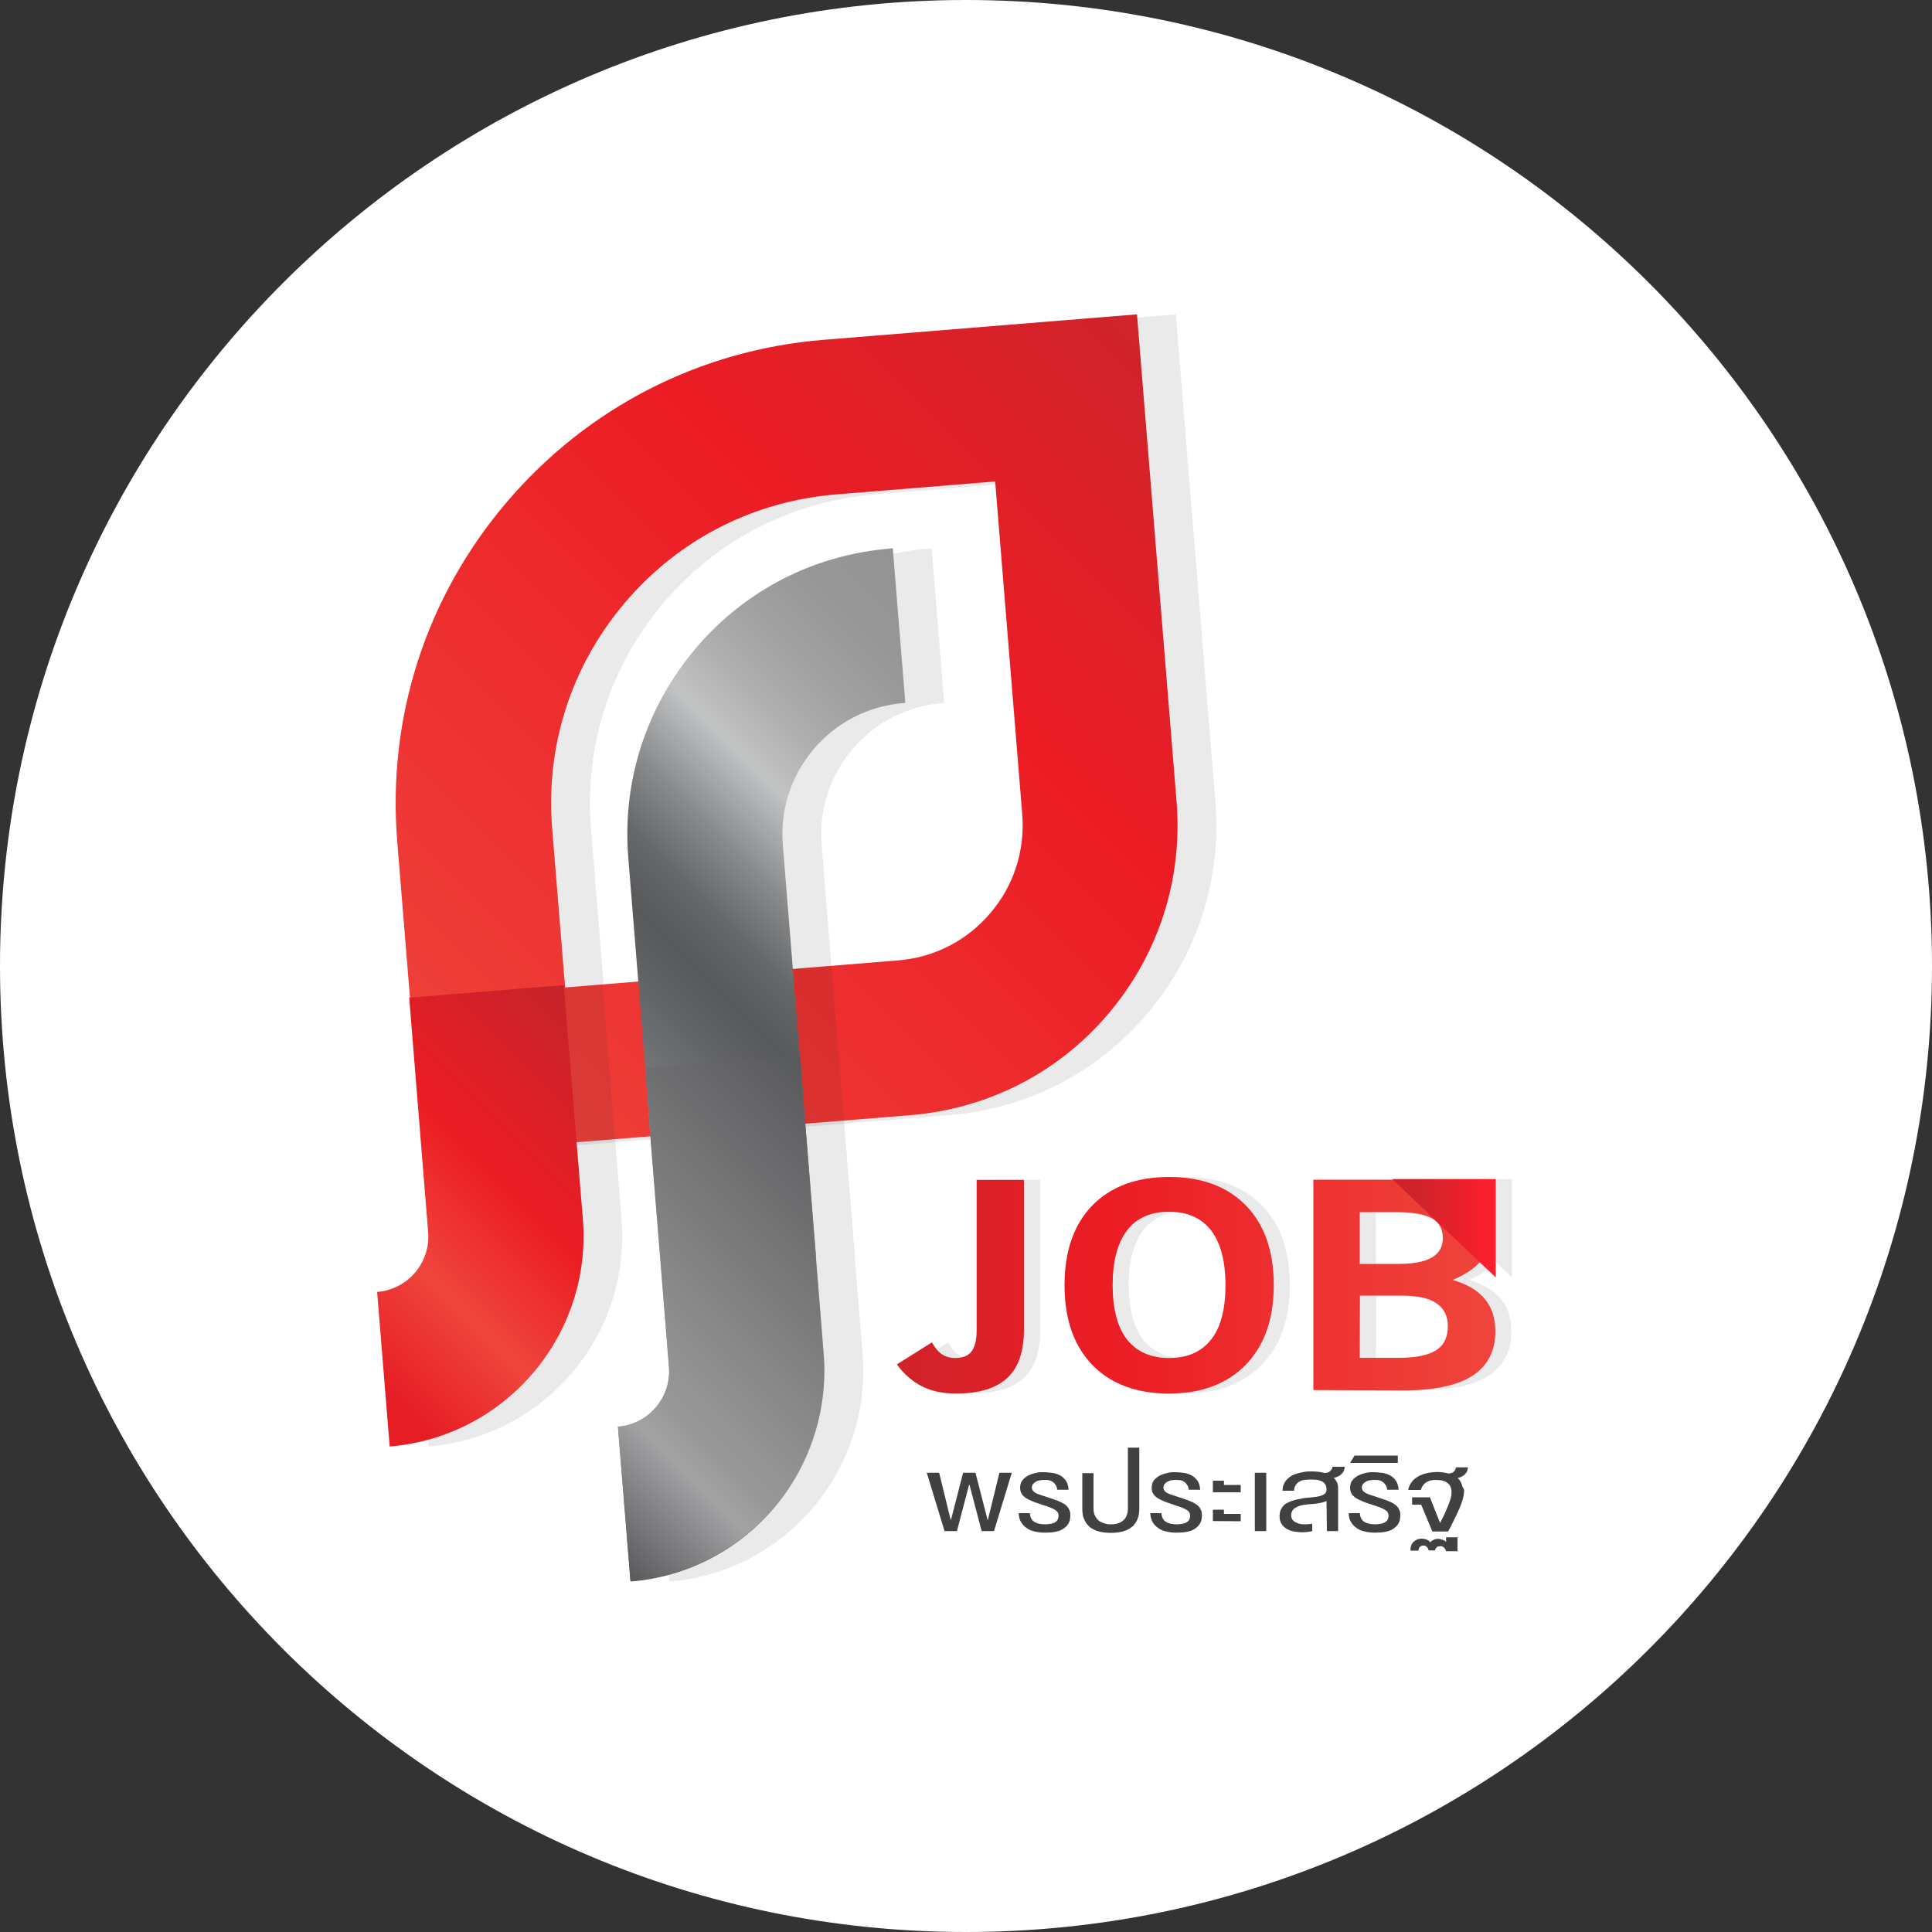<?xml version="1.0" encoding="utf-8"?>
<!-- Generator: Adobe Illustrator 25.0.1, SVG Export Plug-In . SVG Version: 6.00 Build 0)  -->
<svg version="1.1" id="Layer_1" xmlns="http://www.w3.org/2000/svg" xmlns:xlink="http://www.w3.org/1999/xlink" x="0px" y="0px"
	 viewBox="0 0 1000 1000" style="enable-background:new 0 0 1000 1000;" xml:space="preserve">
<rect x="0" y="0" width="1000" height="1000" fill="#333333" stroke="none"/>
<style type="text/css">
	.st0{fill:#FFFFFF;}
	.st1{fill:url(#SVGID_1_);}
	.st2{fill:url(#SVGID_2_);}
	.st3{fill:url(#SVGID_3_);}
	.st4{fill:url(#SVGID_4_);}
	.st5{fill:url(#SVGID_5_);}
	.st6{fill:url(#SVGID_6_);}
	.st7{fill:url(#SVGID_7_);}
	.st8{fill:url(#SVGID_8_);}
	.st9{fill:url(#SVGID_9_);}
	.st10{fill:url(#SVGID_10_);}
	.st11{opacity:0.1;}
	.st12{fill:#2D2D2D;}
	.st13{fill:url(#SVGID_11_);}
	.st14{fill:url(#SVGID_12_);}
	.st15{fill:url(#SVGID_13_);}
	.st16{fill:url(#SVGID_14_);}
	.st17{fill:url(#SVGID_15_);}
	.st18{fill:url(#SVGID_16_);}
	.st19{fill:url(#SVGID_17_);}
	.st20{fill:url(#SVGID_18_);}
	.st21{fill:url(#SVGID_19_);}
	.st22{fill:url(#SVGID_20_);}
	.st23{fill:url(#SVGID_21_);}
	.st24{fill:url(#SVGID_22_);}
	.st25{fill:url(#SVGID_23_);}
</style>
<g>
	<path class="st0" d="M500,1000L500,1000C223.9,1000,0,776.1,0,500l0,0C0,223.9,223.9,0,500,0l0,0c276.1,0,500,223.9,500,500l0,0
		C1000,776.1,776.1,1000,500,1000z"/>
	<g>
		<g>
			<g>
				
					<linearGradient id="SVGID_1_" gradientUnits="userSpaceOnUse" x1="479.598" y1="-773.4" x2="760.28" y2="-773.4" gradientTransform="matrix(1 0 0 -1 0 4)">
					<stop  offset="0.299" style="stop-color:#414042"/>
					<stop  offset="1" style="stop-color:#414042"/>
				</linearGradient>
				<path class="st1" d="M504.9,762.3l6.3,24.5h0.1l6-24.5h6.4l-9.2,30.2h-6.4l-6.3-24h-0.2l-6.3,24h-6.4l-9.2-30.2h6.4l6,24.5h0.1
					l6.3-24.5H504.9z"/>
				
					<linearGradient id="SVGID_2_" gradientUnits="userSpaceOnUse" x1="479.598" y1="-773.65" x2="760.28" y2="-773.65" gradientTransform="matrix(1 0 0 -1 0 4)">
					<stop  offset="0.299" style="stop-color:#414042"/>
					<stop  offset="1" style="stop-color:#414042"/>
				</linearGradient>
				<path class="st2" d="M533,783.2c0.2,2,0.9,3.5,2.2,4.4s3.2,1.4,5.8,1.4c0.5,0,1,0,1.5-0.1s1.1-0.2,1.6-0.2
					c0.5-0.2,1-0.3,1.5-0.5s0.9-0.5,1.2-0.8s0.7-0.8,0.8-1.2c0.2-0.5,0.3-1,0.3-1.7c0-0.8-0.2-1.3-0.5-1.8s-0.8-0.9-1.5-1.3
					s-1.5-0.8-2.5-1.2s-2.2-0.8-3.6-1.2c-1.1-0.4-2.2-0.8-3.2-1.1s-2-0.8-2.8-1.1s-1.7-0.8-2.4-1.2c-0.8-0.4-1.3-0.9-1.8-1.4
					s-0.9-1.2-1.2-1.8c-0.2-0.7-0.4-1.4-0.4-2.3s0.2-1.8,0.4-2.5s0.8-1.4,1.3-2c0.6-0.6,1.2-1.1,2-1.6c0.8-0.4,1.6-0.8,2.5-1.1
					c0.9-0.2,1.8-0.5,2.8-0.7c0.9-0.2,1.9-0.2,2.8-0.2c1.8,0,3.6,0.2,5.2,0.4c1.6,0.3,2.9,0.8,4.1,1.5c1.2,0.8,2.1,1.7,2.8,2.8
					c0.7,1.2,1.1,2.7,1.2,4.4h-5.9c-0.1-1-0.3-1.8-0.8-2.4c-0.4-0.7-0.8-1.2-1.4-1.6c-0.6-0.4-1.2-0.8-2-0.9
					c-0.8-0.2-1.6-0.2-2.6-0.2c-0.7,0-1.4,0.1-2.2,0.2c-0.8,0.2-1.4,0.3-2,0.7s-1.1,0.8-1.5,1.2c-0.4,0.5-0.6,1.2-0.6,1.8
					c0,0.7,0.2,1.2,0.6,1.8c0.3,0.4,0.9,0.8,1.6,1.2c0.7,0.3,1.6,0.7,2.6,1s2.2,0.7,3.4,1.1c1.6,0.5,2.9,1,4.1,1.4s2.2,0.9,3.1,1.3
					c0.8,0.4,1.6,0.9,2.2,1.4c0.6,0.5,1,1,1.3,1.5s0.6,1.2,0.8,1.7c0.2,0.7,0.2,1.3,0.2,2.1c0,1.7-0.3,3-1,4.2s-1.6,2-2.8,2.8
					s-2.6,1.2-4.2,1.5c-1.6,0.3-3.3,0.4-5.2,0.4c-1.8,0-3.6-0.2-5.2-0.6c-1.6-0.3-3-0.9-4.2-1.8c-1.2-0.8-2.2-1.8-2.9-3.1
					c-0.8-1.2-1.2-2.8-1.2-4.6L533,783.2L533,783.2z"/>
				
					<linearGradient id="SVGID_3_" gradientUnits="userSpaceOnUse" x1="479.598" y1="-767.35" x2="760.28" y2="-767.35" gradientTransform="matrix(1 0 0 -1 0 4)">
					<stop  offset="0.299" style="stop-color:#414042"/>
					<stop  offset="1" style="stop-color:#414042"/>
				</linearGradient>
				<path class="st3" d="M574.8,789c1.2,0,2.2-0.1,3.1-0.3c0.9-0.2,1.7-0.5,2.3-0.9c0.7-0.4,1.2-0.8,1.7-1.3s0.8-1.1,1.1-1.7
					c0.2-0.6,0.5-1.2,0.6-1.8c0.1-0.7,0.2-1.2,0.2-1.9v-31.8h5.9v31.2c0,1.1-0.1,2.2-0.2,3.2c-0.2,1.1-0.5,2.1-0.9,3s-1,1.8-1.7,2.7
					c-0.8,0.8-1.7,1.5-2.8,2.1s-2.4,1.1-3.9,1.4s-3.3,0.5-5.2,0.5c-2,0-3.8-0.2-5.3-0.5s-2.8-0.8-3.9-1.4c-1.1-0.6-2-1.2-2.7-2.1
					c-0.8-0.8-1.3-1.7-1.8-2.7c-0.4-0.9-0.8-1.9-0.9-3c-0.2-1.1-0.2-2.1-0.2-3.2v-18h5.8V781c0,0.6,0.1,1.2,0.2,1.9
					c0.2,0.7,0.3,1.2,0.7,1.8c0.2,0.6,0.7,1.2,1.1,1.7c0.5,0.5,1,1,1.7,1.3c0.7,0.4,1.5,0.7,2.4,0.9
					C572.5,788.8,573.6,789,574.8,789z"/>
				
					<linearGradient id="SVGID_4_" gradientUnits="userSpaceOnUse" x1="479.598" y1="-773.65" x2="760.28" y2="-773.65" gradientTransform="matrix(1 0 0 -1 0 4)">
					<stop  offset="0.299" style="stop-color:#414042"/>
					<stop  offset="1" style="stop-color:#414042"/>
				</linearGradient>
				<path class="st4" d="M601.1,783.2c0.2,2,0.9,3.5,2.2,4.4s3.3,1.4,5.8,1.4c0.5,0,1,0,1.5-0.1s1.1-0.2,1.6-0.2
					c0.5-0.2,1-0.3,1.5-0.5s0.9-0.5,1.2-0.8s0.7-0.8,0.8-1.2c0.2-0.5,0.3-1,0.3-1.7c0-0.8-0.2-1.3-0.5-1.8s-0.8-0.9-1.5-1.3
					c-0.7-0.4-1.5-0.8-2.5-1.2c-1-0.3-2.2-0.8-3.6-1.2c-1.1-0.4-2.2-0.8-3.2-1.1s-2-0.8-2.8-1.1s-1.7-0.8-2.4-1.2
					c-0.8-0.4-1.3-0.9-1.8-1.4s-0.9-1.2-1.2-1.8c-0.2-0.7-0.4-1.4-0.4-2.3s0.2-1.8,0.4-2.5s0.8-1.4,1.3-2c0.6-0.6,1.2-1.1,2-1.6
					c0.8-0.4,1.6-0.8,2.5-1.1c0.9-0.2,1.8-0.5,2.8-0.7c0.9-0.2,1.9-0.2,2.8-0.2c1.8,0,3.6,0.2,5.2,0.4c1.6,0.3,2.9,0.8,4.1,1.5
					c1.2,0.8,2.1,1.7,2.8,2.8s1.1,2.7,1.2,4.4h-5.9c-0.1-1-0.3-1.8-0.8-2.4c-0.4-0.7-0.8-1.2-1.4-1.6c-0.6-0.4-1.2-0.8-2-0.9
					c-0.8-0.2-1.6-0.2-2.6-0.2c-0.7,0-1.4,0.1-2.2,0.2c-0.8,0.2-1.4,0.3-2,0.7c-0.6,0.3-1.1,0.8-1.5,1.2c-0.4,0.5-0.6,1.2-0.6,1.8
					c0,0.7,0.2,1.2,0.6,1.8c0.3,0.4,0.9,0.8,1.6,1.2c0.7,0.3,1.6,0.7,2.6,1s2.2,0.7,3.4,1.1c1.6,0.5,2.9,1,4.1,1.4s2.2,0.9,3.1,1.3
					c0.8,0.4,1.6,0.9,2.2,1.4c0.6,0.5,1,1,1.3,1.5s0.6,1.2,0.8,1.7c0.2,0.7,0.2,1.3,0.2,2.1c0,1.7-0.3,3-1,4.2s-1.6,2-2.8,2.8
					s-2.6,1.2-4.2,1.5c-1.6,0.3-3.3,0.4-5.2,0.4c-1.8,0-3.6-0.2-5.2-0.6c-1.6-0.3-3-0.9-4.2-1.8c-1.2-0.8-2.2-1.8-2.9-3.1
					s-1.2-2.8-1.2-4.6L601.1,783.2L601.1,783.2z"/>
				
					<linearGradient id="SVGID_5_" gradientUnits="userSpaceOnUse" x1="479.598" y1="-772.9" x2="760.28" y2="-772.9" gradientTransform="matrix(1 0 0 -1 0 4)">
					<stop  offset="0.299" style="stop-color:#414042"/>
					<stop  offset="1" style="stop-color:#414042"/>
				</linearGradient>
				<path class="st5" d="M627.8,772.4v-6h5.7v2.2h8.7v3.8H627.8L627.8,772.4z M627.8,787.3v-5.9h5.7v2.2h8.7v3.8L627.8,787.3
					L627.8,787.3z"/>
				
					<linearGradient id="SVGID_6_" gradientUnits="userSpaceOnUse" x1="479.598" y1="-773.4" x2="760.28" y2="-773.4" gradientTransform="matrix(1 0 0 -1 0 4)">
					<stop  offset="0.299" style="stop-color:#414042"/>
					<stop  offset="1" style="stop-color:#414042"/>
				</linearGradient>
				<path class="st6" d="M649.5,792.5v-30.2h5.9v30.2H649.5z"/>
				
					<linearGradient id="SVGID_7_" gradientUnits="userSpaceOnUse" x1="479.598" y1="-772.15" x2="760.28" y2="-772.15" gradientTransform="matrix(1 0 0 -1 0 4)">
					<stop  offset="0.299" style="stop-color:#414042"/>
					<stop  offset="1" style="stop-color:#414042"/>
				</linearGradient>
				<path class="st7" d="M686.6,776.9c-0.6,0.3-1.3,0.6-2.2,0.8c-0.8,0.2-1.7,0.3-2.7,0.5s-2,0.2-3,0.3c-1.1,0.1-2.1,0.2-3.1,0.3
					s-1.9,0.3-2.8,0.6s-1.7,0.6-2.3,1c-0.7,0.4-1.2,0.9-1.6,1.6c-0.4,0.7-0.6,1.4-0.6,2.3c0,0.9,0.2,1.7,0.7,2.3
					c0.4,0.6,1,1.1,1.7,1.4c0.7,0.3,1.5,0.7,2.3,0.8c0.8,0.2,1.7,0.2,2.7,0.2c0.7,0,1.3,0,1.8-0.1c0.6-0.1,1.2-0.2,1.7-0.2v3.8
					c-0.8,0.2-1.6,0.3-2.3,0.4c-0.8,0.1-1.7,0.2-2.6,0.2c-1.6,0-3.2-0.2-4.6-0.4c-1.4-0.2-2.7-0.8-3.8-1.4c-1.1-0.7-1.9-1.5-2.6-2.6
					c-0.7-1.1-1-2.3-1-3.9c0-1.2,0.2-2.2,0.5-3s0.8-1.6,1.3-2.2s1.2-1.2,2-1.6c0.8-0.4,1.6-0.8,2.5-1.1s1.8-0.6,2.8-0.8s2-0.4,3-0.6
					c0.9-0.2,1.8-0.2,2.8-0.3s1.9-0.2,2.8-0.3c0.9-0.1,1.8-0.2,2.6-0.4s1.5-0.4,2.1-0.7c0.6-0.2,1.1-0.7,1.4-1.1
					c0.3-0.4,0.5-1,0.5-1.7c0-0.8-0.1-1.4-0.3-2c-0.3-0.6-0.5-1-0.9-1.4s-0.8-0.7-1.3-0.9s-1.1-0.4-1.7-0.6
					c-0.6-0.2-1.2-0.2-1.8-0.2s-1.2-0.1-1.9-0.1c-1.2,0-2.4,0.1-3.5,0.2s-2,0.5-2.8,1c-0.8,0.4-1.4,1.1-1.8,1.8
					c-0.5,0.8-0.8,1.7-0.8,2.8h-6c0.1-1.2,0.2-2.3,0.7-3.3c0.4-1,0.9-1.8,1.7-2.6c0.7-0.8,1.5-1.3,2.4-1.9c0.9-0.5,2-0.9,3.1-1.2
					c1.2-0.3,2.3-0.6,3.6-0.8s2.6-0.2,3.9-0.2c1,0,2.1,0.1,3.2,0.2c1.1,0.1,2.1,0.3,3.2,0.6c0.7,0,1.2-0.1,1.8-0.3
					c0.5-0.2,0.9-0.4,1.2-0.8c0.3-0.3,0.6-0.7,0.8-1s0.3-0.8,0.3-1.1h6.3c0,0.5-0.1,1.1-0.3,1.7c-0.2,0.6-0.5,1.2-1,1.7
					c-0.4,0.5-1,1-1.8,1.4c-0.7,0.4-1.6,0.8-2.6,0.9c0.8,0.7,1.2,1.4,1.7,2.3c0.4,0.9,0.6,1.9,0.6,3.2v22.1h-5.8L686.6,776.9
					L686.6,776.9z"/>
				
					<linearGradient id="SVGID_8_" gradientUnits="userSpaceOnUse" x1="479.598" y1="-773.65" x2="760.28" y2="-773.65" gradientTransform="matrix(1 0 0 -1 0 4)">
					<stop  offset="0.299" style="stop-color:#414042"/>
					<stop  offset="1" style="stop-color:#414042"/>
				</linearGradient>
				<path class="st8" d="M703.8,783.2c0.2,2,0.9,3.5,2.2,4.4s3.3,1.4,5.8,1.4c0.5,0,1,0,1.5-0.1s1.1-0.2,1.6-0.2
					c0.5-0.2,1-0.3,1.5-0.5s0.9-0.5,1.2-0.8s0.7-0.8,0.8-1.2c0.2-0.5,0.3-1,0.3-1.7c0-0.8-0.2-1.3-0.5-1.8s-0.8-0.9-1.5-1.3
					c-0.7-0.4-1.5-0.8-2.5-1.2s-2.2-0.8-3.6-1.2c-1.1-0.4-2.2-0.8-3.2-1.1s-2-0.8-2.8-1.1s-1.7-0.8-2.4-1.2
					c-0.8-0.4-1.3-0.9-1.8-1.4s-0.9-1.2-1.2-1.8c-0.2-0.7-0.4-1.4-0.4-2.3s0.2-1.8,0.4-2.5s0.8-1.4,1.3-2c0.6-0.6,1.2-1.1,2-1.6
					c0.8-0.4,1.6-0.8,2.5-1.1s1.8-0.5,2.8-0.7c0.9-0.2,1.9-0.2,2.8-0.2c1.8,0,3.6,0.2,5.2,0.4c1.6,0.3,2.9,0.8,4.1,1.5
					c1.2,0.8,2.1,1.7,2.8,2.8c0.7,1.2,1.1,2.7,1.2,4.4H718c-0.1-1-0.3-1.8-0.8-2.4s-0.8-1.2-1.4-1.6c-0.6-0.4-1.2-0.8-2-0.9
					c-0.8-0.2-1.6-0.2-2.6-0.2c-0.7,0-1.4,0.1-2.2,0.2c-0.8,0.2-1.4,0.3-2,0.7c-0.6,0.3-1.1,0.8-1.5,1.2c-0.4,0.5-0.6,1.2-0.6,1.8
					c0,0.7,0.2,1.2,0.6,1.8c0.3,0.4,0.9,0.8,1.6,1.2c0.7,0.3,1.6,0.7,2.6,1s2.2,0.7,3.4,1.1c1.6,0.5,2.9,1,4.1,1.4s2.2,0.9,3.1,1.3
					c0.8,0.4,1.6,0.9,2.2,1.4c0.6,0.5,1,1,1.3,1.5s0.6,1.2,0.8,1.7c0.2,0.7,0.2,1.3,0.2,2.1c0,1.7-0.3,3-1,4.2s-1.6,2-2.8,2.8
					s-2.6,1.2-4.2,1.5c-1.6,0.3-3.3,0.4-5.2,0.4c-1.8,0-3.6-0.2-5.2-0.6c-1.6-0.3-3-0.9-4.2-1.8c-1.2-0.8-2.2-1.8-2.9-3.1
					c-0.8-1.2-1.2-2.8-1.2-4.6L703.8,783.2L703.8,783.2z"/>
				
					<linearGradient id="SVGID_9_" gradientUnits="userSpaceOnUse" x1="479.598" y1="-751.3" x2="760.28" y2="-751.3" gradientTransform="matrix(1 0 0 -1 0 4)">
					<stop  offset="0.299" style="stop-color:#414042"/>
					<stop  offset="1" style="stop-color:#414042"/>
				</linearGradient>
				<path class="st9" d="M698.8,757.2l2.3-3.8h22.4v3.8H698.8z"/>
				
					<linearGradient id="SVGID_10_" gradientUnits="userSpaceOnUse" x1="479.598" y1="-777.2" x2="760.28" y2="-777.2" gradientTransform="matrix(1 0 0 -1 0 4)">
					<stop  offset="0.299" style="stop-color:#414042"/>
					<stop  offset="1" style="stop-color:#414042"/>
				</linearGradient>
				<path class="st10" d="M757.8,772.1c0,0.8-0.2,1.7-0.4,2.8c-0.2,1-0.6,2.2-1,3.3c-0.4,1.2-0.9,2.4-1.5,3.7s-1.2,2.5-1.8,3.8
					s-1.2,2.5-1.8,3.7s-1.2,2.3-1.8,3.3h-8.1l-5.8-13.9h-4.7V775h9.2l5.3,13.3c0.3-0.8,0.8-1.5,1.2-2.4c0.4-0.8,0.8-1.7,1.3-2.7
					c0.4-0.9,0.8-1.8,1.2-2.8s0.8-1.8,1.1-2.8c0.3-0.9,0.6-1.8,0.8-2.6s0.3-1.6,0.3-2.3c0.1-2.2-0.6-3.9-1.9-5s-3.3-1.7-6.1-1.7
					c-2.2,0-3.9,0.4-5.2,1.3s-2.2,2.2-2.7,3.9h-6.5c0.2-1.4,0.8-2.7,1.6-3.8c0.8-1.2,1.8-2.2,3.1-2.9c1.2-0.8,2.8-1.5,4.5-1.9
					c1.8-0.4,3.7-0.7,5.8-0.7c1,0,2,0.1,2.9,0.2c1,0.1,2,0.3,2.9,0.6c0.7,0,1.2-0.2,1.7-0.3c0.5-0.2,0.8-0.4,1.2-0.8
					c0.3-0.3,0.5-0.7,0.7-1s0.2-0.8,0.2-1.1h6.3c0,0.5-0.2,1.1-0.3,1.6c-0.2,0.6-0.5,1.1-0.9,1.6s-1,1-1.7,1.4s-1.5,0.8-2.5,0.9
					c0.5,0.4,0.9,0.8,1.2,1.3s0.7,1,0.9,1.7c0.2,0.6,0.4,1.2,0.6,1.9C757.8,770.5,757.8,771.3,757.8,772.1z M742.8,802.5h-3.3
					c-0.1-0.2-0.2-0.5-0.3-0.8s-0.2-0.6-0.5-0.8c-0.2-0.2-0.4-0.5-0.8-0.7c-0.3-0.2-0.7-0.2-1.2-0.2c-0.4,0-0.8,0.1-1.1,0.2
					s-0.6,0.3-0.8,0.6c-0.2,0.2-0.3,0.5-0.4,0.8c-0.1,0.3-0.2,0.7-0.2,1h-4.1c-0.1-1.2,0.1-2.2,0.5-3.1c0.4-0.8,0.9-1.4,1.6-1.9
					c0.7-0.5,1.3-0.8,2-1s1.3-0.2,1.8-0.2c0.6,0,1,0.1,1.5,0.2c0.4,0.1,0.8,0.2,1.2,0.4c0.3,0.2,0.7,0.3,0.9,0.6
					c0.2,0.2,0.5,0.4,0.8,0.7c0.2-0.4,0.6-0.7,0.9-0.9c0.3-0.2,0.8-0.4,1.2-0.6c0.4-0.2,0.8-0.2,1.1-0.2c0.3-0.1,0.7-0.1,0.8-0.1
					c0.4,0,0.8,0,1.2,0.2c0.4,0.1,0.8,0.2,1.1,0.3s0.6,0.2,0.9,0.4c0.2,0.2,0.5,0.3,0.7,0.5h0.2v-2.2h5.9v7.2h-5.9
					c-0.1-0.3-0.2-0.7-0.4-1s-0.3-0.6-0.6-0.8s-0.5-0.4-0.8-0.6c-0.3-0.2-0.8-0.2-1.2-0.2c-0.5,0-0.9,0.1-1.2,0.2
					c-0.3,0.1-0.7,0.3-0.8,0.5c-0.2,0.2-0.4,0.5-0.5,0.8C742.8,801.8,742.8,802.2,742.8,802.5z"/>
			</g>
		</g>
		<g>
			<g>
				<g class="st11">
					<g>
						<path class="st12" d="M238.9,597.7l-13.2-162.3c-5.2-64.1,14.9-126.4,56.6-175.4s99.9-78.9,164-84.1l162.3-13.2L629.1,415
							c3.2,40.1-9.3,79-35.3,109.7s-62.4,49.2-102.5,52.5L238.9,597.7z M535.2,249.2l-82.3,6.7c-42.7,3.5-81.6,23.3-109.3,56
							c-27.8,32.7-41.2,74.2-37.7,116.9l6.7,82.3l172.3-14c18.7-1.5,35.7-10.2,47.8-24.5s18-32.5,16.5-51.2L535.2,249.2z"/>
					</g>
				</g>
				<g>
					<g>
						
							<linearGradient id="SVGID_11_" gradientUnits="userSpaceOnUse" x1="215.602" y1="-590.502" x2="617.952" y2="-188.152" gradientTransform="matrix(1 0 0 -1 0 4)">
							<stop  offset="0" style="stop-color:#EF453C"/>
							<stop  offset="0.651" style="stop-color:#EC1C24"/>
							<stop  offset="1" style="stop-color:#CF232A"/>
						</linearGradient>
						<path class="st13" d="M218.8,597.7l-13.2-162.3c-5.2-64.1,14.9-126.4,56.6-175.4s99.9-78.9,164-84.1l162.3-13.2L609,415
							c3.2,40.1-9.3,79-35.3,109.7s-62.4,49.2-102.5,52.5L218.8,597.7z M515.1,249.2l-82.3,6.7c-42.8,3.5-81.6,23.3-109.3,56
							c-27.8,32.7-41.2,74.2-37.7,116.9l6.7,82.3l172.3-14c18.7-1.5,35.7-10.2,47.8-24.5c12.2-14.2,18-32.5,16.5-51.2L515.1,249.2z"
							/>
					</g>
				</g>
			</g>
			<g>
				<g class="st11">
					<g>
						<path class="st12" d="M221.8,748.7l-6.5-80c15.8-1.2,27.8-15.2,26.4-31.1l-9.8-121.2l80-6.5l9.8,121.2
							C326.6,691.1,281.8,743.8,221.8,748.7z"/>
					</g>
				</g>
				<g>
					<g>
						
							<linearGradient id="SVGID_12_" gradientUnits="userSpaceOnUse" x1="155.317" y1="-698.317" x2="319.767" y2="-533.868" gradientTransform="matrix(1 0 0 -1 0 4)">
							<stop  offset="7.821229e-02" style="stop-color:#E71D25"/>
							<stop  offset="0.33" style="stop-color:#EF453C"/>
							<stop  offset="0.595" style="stop-color:#EC1C24"/>
							<stop  offset="1" style="stop-color:#C5232A"/>
						</linearGradient>
						<path class="st14" d="M201.7,748.7l-6.5-80c15.8-1.2,27.8-15.2,26.4-31.1l-9.8-121.2l80-6.5l9.9,121.2
							C306.5,691.1,261.7,743.8,201.7,748.7z"/>
					</g>
				</g>
			</g>
			<g>
				<g class="st11">
					<g>
						<path class="st12" d="M362.6,658.2l-17.3-214.3c-3.2-39.5,9.2-77.9,34.8-108.2s61.6-48.7,101.2-51.8l0.9-0.1l6.5,80l-0.9,0.1
							c-18.2,1.5-34.7,9.9-46.5,23.8s-17.5,31.5-16,49.7l17.3,214.3L362.6,658.2z"/>
					</g>
					<g>
						<path class="st12" d="M344.8,813.6l-6.5-80c15.8-1.2,27.7-15.2,26.4-31.1l-9.8-121.6l-2.4-33.1l80.1-5.9l2.4,32.9l9.8,121.2
							C449.6,756,404.8,808.8,344.8,813.6z"/>
					</g>
					<g>
						<path class="st12" d="M346.5,818.6l-6.5-80c15.8-1.2,27.8-15.2,26.4-31.1l-9.8-121.6l-2.4-33.1l80.1-5.9l2.4,32.9l9.8,121.2
							C451.2,761,406.4,813.8,346.5,818.6z"/>
					</g>
				</g>
				<g>
					<g>
						
							<linearGradient id="SVGID_13_" gradientUnits="userSpaceOnUse" x1="284.438" y1="-596.138" x2="531.438" y2="-349.138" gradientTransform="matrix(1 0 0 -1 0 4)">
							<stop  offset="0" style="stop-color:#A2A4A7"/>
							<stop  offset="0.13" style="stop-color:#828386"/>
							<stop  offset="0.274" style="stop-color:#636567"/>
							<stop  offset="0.355" style="stop-color:#58595B"/>
							<stop  offset="0.429" style="stop-color:#656668"/>
							<stop  offset="0.516" style="stop-color:#898A8B"/>
							<stop  offset="0.627" style="stop-color:#C2C3C4"/>
							<stop  offset="0.701" style="stop-color:#B0B0B0"/>
							<stop  offset="0.782" style="stop-color:#A2A2A2"/>
							<stop  offset="0.886" style="stop-color:#979797"/>
							<stop  offset="1" style="stop-color:#939393"/>
						</linearGradient>
						<path class="st15" d="M342.5,658.2l-17.3-214.3c-3.2-39.5,9.2-77.9,34.8-108.2s61.6-48.7,101.2-51.8l0.9-0.1l6.5,80l-0.9,0.1
							c-18.2,1.5-34.7,9.9-46.5,23.8s-17.5,31.5-16,49.7l17.3,214.3L342.5,658.2z"/>
					</g>
					<g>
						<g>
							
								<linearGradient id="SVGID_14_" gradientUnits="userSpaceOnUse" x1="271.043" y1="-759.242" x2="450.793" y2="-579.492" gradientTransform="matrix(1 0 0 -1 0 4)">
								<stop  offset="0" style="stop-color:#58595B"/>
								<stop  offset="0.357" style="stop-color:#939393"/>
								<stop  offset="0.511" style="stop-color:#D3D3D5"/>
								<stop  offset="0.697" style="stop-color:#A3A3A5"/>
								<stop  offset="1" style="stop-color:#58595B"/>
							</linearGradient>
							<path class="st16" d="M326.4,818.6l-6.5-80c15.8-1.2,27.8-15.2,26.4-31.1l-9.8-121.6l-2.4-33.1l80.1-5.9l2.4,32.9l9.8,121.2
								C431.2,761,386.3,813.8,326.4,818.6z"/>
						</g>
					</g>
					<g>
						<g>
							
								<linearGradient id="SVGID_15_" gradientUnits="userSpaceOnUse" x1="270.988" y1="-759.056" x2="450.738" y2="-579.306" gradientTransform="matrix(1 0 0 -1 0 4)">
								<stop  offset="0" style="stop-color:#58595B"/>
								<stop  offset="0.238" style="stop-color:#A3A3A5"/>
								<stop  offset="0.245" style="stop-color:#A2A2A3"/>
								<stop  offset="0.31" style="stop-color:#979797"/>
								<stop  offset="0.374" style="stop-color:#939393"/>
								<stop  offset="1" style="stop-color:#58595B"/>
							</linearGradient>
							<path class="st17" d="M326.3,818.4l-6.5-80c15.8-1.2,27.8-15.2,26.4-31.1l-9.8-121.6l-2.4-33.1l80.1-5.9l2.4,32.9l9.8,121.2
								C431.1,760.8,386.2,813.6,326.3,818.4z"/>
						</g>
					</g>
				</g>
			</g>
		</g>
		<g>
			<g class="st11">
				<path class="st12" d="M472.5,706.2l18.2-11.4c1.5,2.8,3.2,4.9,5.2,6.2c1.9,1.3,4.2,1.9,6.7,1.9c3.9,0,6.8-1.1,8.5-3.3
					s2.7-5.8,2.7-10.9v-78h24.7V688c0,11.4-2.8,19.8-8.6,25.2s-14.7,8.1-26.8,8.1c-6.6,0-12.4-1.2-17.5-3.8
					C480.5,715,476.2,711.2,472.5,706.2z"/>
				<path class="st12" d="M559.3,665.2c0-17.6,4.8-31.3,14.3-41.2c9.6-9.8,22.8-14.8,39.8-14.8c16.9,0,30.2,4.9,39.8,14.8
					c9.6,9.8,14.4,23.6,14.4,41.2c0,17.5-4.8,31.2-14.5,41.2c-9.7,9.9-22.9,14.9-39.8,14.9c-16.8,0-30.1-5-39.7-14.9
					S559.3,682.8,559.3,665.2z M584.2,665.2c0,12.3,2.5,21.7,7.4,28.1c5,6.3,12.2,9.6,21.8,9.6s16.8-3.2,21.8-9.6
					c5-6.3,7.4-15.8,7.4-28.1c0-12.4-2.5-21.8-7.4-28.3c-5-6.4-12.2-9.7-21.8-9.7s-16.8,3.2-21.8,9.7
					C586.8,643.4,584.2,652.8,584.2,665.2z"/>
				<path class="st12" d="M688.1,719.5V610.6h47.3c14.2,0,25.1,2.5,32.6,7.4s11.2,12.1,11.2,21.5c0,5.2-1.5,9.8-4.6,13.4
					c-3.1,3.7-7.8,6.8-14.4,9.6c7.3,2.1,12.9,5.3,16.6,9.8c3.7,4.4,5.5,10,5.5,16.8c0,10.2-4,17.9-11.9,23s-20,7.6-36.2,7.6
					L688.1,719.5L688.1,719.5z M712.2,654.2h20.1c7.7,0,13.4-1.1,17.2-3.3s5.7-5.6,5.7-10.1c0-4.7-1.9-8.1-5.7-10.2
					c-3.8-2.1-10-3.2-18.6-3.2h-18.7V654.2L712.2,654.2z M712.2,702.8h20.1c8.9,0,15.3-1.3,19.4-3.9c4.1-2.6,6.1-6.8,6.1-12.5
					c0-5.3-2-9.2-6-11.9s-10.1-3.9-18.3-3.9h-21.2L712.2,702.8L712.2,702.8z"/>
				<polygon class="st12" points="782.6,661.2 728.9,610.3 782.6,610.3 				"/>
			</g>
			<g>
				<g>
					<g>
						<g>
							
								<linearGradient id="SVGID_16_" gradientUnits="userSpaceOnUse" x1="464.2" y1="-662" x2="774.025" y2="-662" gradientTransform="matrix(1 0 0 -1 0 4)">
								<stop  offset="0" style="stop-color:#CF232A"/>
								<stop  offset="0.349" style="stop-color:#EC1C24"/>
								<stop  offset="1" style="stop-color:#EF453C"/>
							</linearGradient>
							<path class="st18" d="M464.2,706.2l18.2-11.4c1.5,2.8,3.2,4.9,5.2,6.2c1.9,1.3,4.2,1.9,6.7,1.9c3.9,0,6.8-1.1,8.5-3.3
								s2.7-5.8,2.7-10.9v-78H530V688c0,11.4-2.8,19.8-8.6,25.2s-14.7,8.1-26.8,8.1c-6.6,0-12.4-1.2-17.5-3.8
								C472.2,715,467.8,711.2,464.2,706.2z"/>
							
								<linearGradient id="SVGID_17_" gradientUnits="userSpaceOnUse" x1="464.174" y1="-661.25" x2="774" y2="-661.25" gradientTransform="matrix(1 0 0 -1 0 4)">
								<stop  offset="0" style="stop-color:#CF232A"/>
								<stop  offset="0.349" style="stop-color:#EC1C24"/>
								<stop  offset="1" style="stop-color:#EF453C"/>
							</linearGradient>
							<path class="st19" d="M551,665.2c0-17.6,4.8-31.3,14.3-41.2c9.6-9.8,22.8-14.8,39.8-14.8c16.9,0,30.2,4.9,39.8,14.8
								c9.6,9.8,14.4,23.6,14.4,41.2c0,17.5-4.8,31.2-14.5,41.2c-9.7,9.9-22.9,14.9-39.8,14.9s-30.1-5-39.7-14.9
								C555.8,696.5,551,682.8,551,665.2z M575.9,665.2c0,12.3,2.5,21.7,7.4,28.1c5,6.3,12.3,9.6,21.8,9.6s16.8-3.2,21.8-9.6
								c5-6.3,7.4-15.8,7.4-28.1c0-12.4-2.5-21.8-7.4-28.3c-5-6.4-12.2-9.7-21.8-9.7s-16.8,3.2-21.8,9.7
								C578.4,643.4,575.9,652.8,575.9,665.2z"/>
							
								<linearGradient id="SVGID_18_" gradientUnits="userSpaceOnUse" x1="464.174" y1="-661.15" x2="774" y2="-661.15" gradientTransform="matrix(1 0 0 -1 0 4)">
								<stop  offset="0" style="stop-color:#CF232A"/>
								<stop  offset="0.349" style="stop-color:#EC1C24"/>
								<stop  offset="1" style="stop-color:#EF453C"/>
							</linearGradient>
							<path class="st20" d="M679.8,719.5V610.6h47.3c14.2,0,25.1,2.5,32.6,7.4s11.2,12.1,11.2,21.5c0,5.2-1.5,9.8-4.6,13.4
								s-7.8,6.8-14.4,9.6c7.3,2.1,12.9,5.3,16.6,9.8c3.7,4.4,5.5,10,5.5,16.8c0,10.2-4,17.9-11.9,23s-20,7.6-36.2,7.6L679.8,719.5
								L679.8,719.5z M703.8,654.2h20.1c7.7,0,13.4-1.1,17.2-3.3s5.7-5.6,5.7-10.1c0-4.7-1.9-8.1-5.7-10.2c-3.8-2.1-10-3.2-18.6-3.2
								h-18.7V654.2L703.8,654.2z M703.8,702.8h20.1c8.9,0,15.3-1.3,19.4-3.9c4.1-2.6,6.1-6.8,6.1-12.5c0-5.3-2-9.2-6-11.9
								s-10.1-3.9-18.3-3.9h-21.2L703.8,702.8L703.8,702.8z"/>
						</g>
					</g>
					
						<linearGradient id="SVGID_19_" gradientUnits="userSpaceOnUse" x1="638.052" y1="-632.975" x2="689.727" y2="-632.975" gradientTransform="matrix(1.039 -5.649886e-04 5.649886e-04 -1 57.944 3.15)">
						<stop  offset="0.24" style="stop-color:#CF232A"/>
						<stop  offset="1" style="stop-color:#FF1F2D"/>
					</linearGradient>
					<polygon class="st21" points="774.2,661.2 720.6,610.3 774.2,610.3 					"/>
				</g>
			</g>
		</g>
	</g>
</g>
<linearGradient id="SVGID_20_" gradientUnits="userSpaceOnUse" x1="-213" y1="707" x2="-79" y2="707" gradientTransform="matrix(1 0 0 -1 0 1002)">
	<stop  offset="0" style="stop-color:#A2A4A7"/>
	<stop  offset="0.13" style="stop-color:#828386"/>
	<stop  offset="0.274" style="stop-color:#636567"/>
	<stop  offset="0.355" style="stop-color:#58595B"/>
	<stop  offset="0.401" style="stop-color:#656668"/>
	<stop  offset="0.488" style="stop-color:#898A8B"/>
	<stop  offset="0.605" style="stop-color:#C2C3C4"/>
	<stop  offset="0.64" style="stop-color:#D4D5D6"/>
	<stop  offset="0.701" style="stop-color:#B0B0B0"/>
	<stop  offset="0.782" style="stop-color:#A2A2A2"/>
	<stop  offset="0.886" style="stop-color:#979797"/>
	<stop  offset="1" style="stop-color:#939393"/>
</linearGradient>
<rect x="-213" y="228" class="st22" width="134" height="134"/>
<linearGradient id="SVGID_21_" gradientUnits="userSpaceOnUse" x1="-210" y1="524" x2="-76" y2="524" gradientTransform="matrix(1 0 0 -1 0 1002)">
	<stop  offset="0" style="stop-color:#58595B"/>
	<stop  offset="0.357" style="stop-color:#939393"/>
	<stop  offset="0.511" style="stop-color:#D3D3D5"/>
	<stop  offset="0.697" style="stop-color:#A3A3A5"/>
	<stop  offset="1" style="stop-color:#58595B"/>
</linearGradient>
<rect x="-210" y="411" class="st23" width="134" height="134"/>
<linearGradient id="SVGID_22_" gradientUnits="userSpaceOnUse" x1="-217" y1="307" x2="-83" y2="307" gradientTransform="matrix(1 0 0 -1 0 1002)">
	<stop  offset="0" style="stop-color:#EF453C"/>
	<stop  offset="0.651" style="stop-color:#EC1C24"/>
	<stop  offset="1" style="stop-color:#CF232A"/>
</linearGradient>
<rect x="-217" y="628" class="st24" width="134" height="134"/>
<linearGradient id="SVGID_23_" gradientUnits="userSpaceOnUse" x1="-215" y1="135" x2="-81" y2="135" gradientTransform="matrix(1 0 0 -1 0 1002)">
	<stop  offset="7.821229e-02" style="stop-color:#E71D25"/>
	<stop  offset="0.33" style="stop-color:#EF453C"/>
	<stop  offset="0.595" style="stop-color:#EC1C24"/>
	<stop  offset="1" style="stop-color:#C5232A"/>
</linearGradient>
<rect x="-215" y="800" class="st25" width="134" height="134"/>
</svg>
